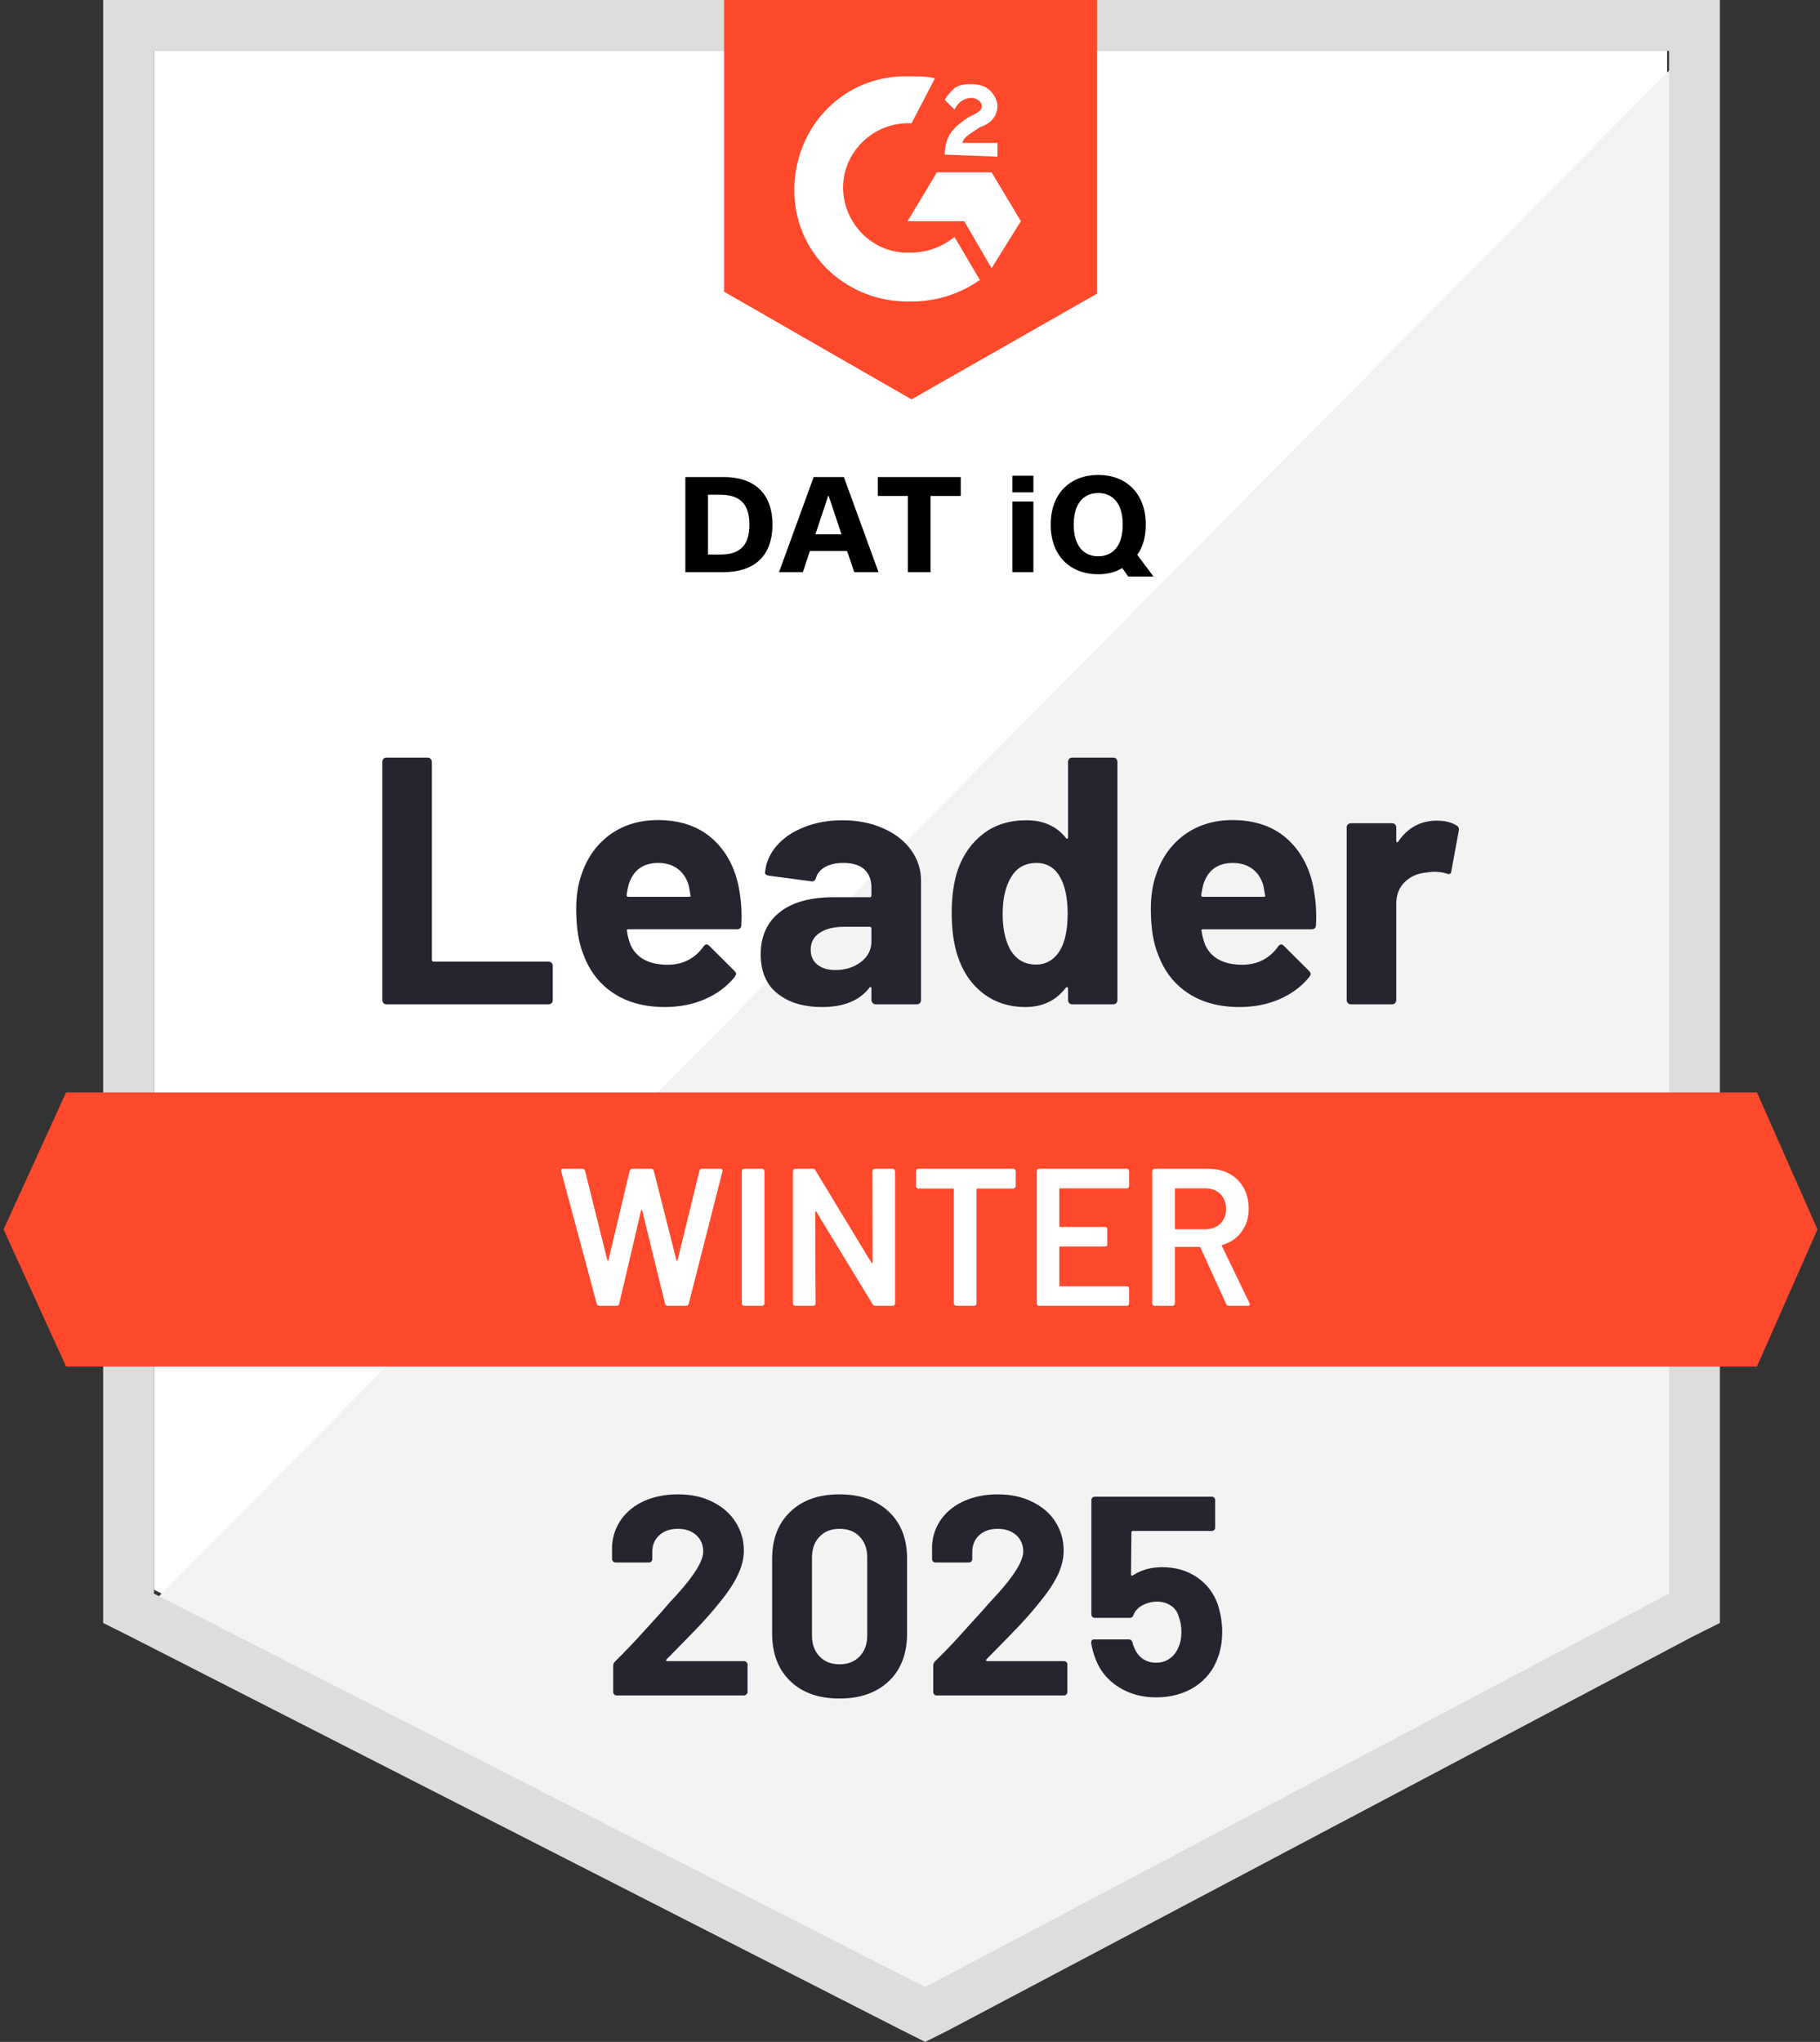 <svg xmlns="http://www.w3.org/2000/svg" width="82" height="92" viewBox="0 0 82 92" fill="none"><rect x="0" y="0" width="82" height="92" fill="#333333" stroke="none"/><path d="M6.936 71.624L41.684 89.353L75.112 71.624V2.293H6.936V71.624Z" fill="white"></path><path d="M75.817 2.559L6.232 72.86L42.3 90.766L75.817 73.565V2.559Z" fill="#F2F3F2"></path><path d="M4.648 25.404V73.124L5.88 73.741L40.628 91.471L41.684 92L42.739 91.471L76.256 73.741L77.488 73.124V0H4.648V25.404ZM6.936 71.801V2.293H75.2V71.801L41.684 89.53L6.936 71.801Z" fill="#DCDEDC"></path><path d="M41.068 3.44C41.42 3.44 41.772 3.44 42.124 3.528L41.068 5.557C39.485 5.469 38.077 6.704 37.989 8.291C37.901 9.879 39.133 11.29 40.716 11.379H41.068C41.772 11.379 42.476 11.114 43.004 10.673L44.147 12.614C43.267 13.231 42.212 13.584 41.068 13.584C38.253 13.672 35.878 11.555 35.79 8.732C35.702 5.91 37.813 3.528 40.628 3.44H41.068ZM44.675 7.762L45.995 9.967L44.675 12.084L43.443 9.967H40.892L42.212 7.762H44.675ZM42.564 6.968C42.564 6.616 42.652 6.263 42.828 5.998C43.004 5.733 43.355 5.469 43.619 5.292L43.795 5.204C44.147 5.028 44.235 4.94 44.235 4.763C44.235 4.587 43.971 4.41 43.795 4.41C43.443 4.41 43.179 4.587 43.004 4.94L42.564 4.499C42.652 4.322 42.828 4.146 43.004 3.969C43.267 3.793 43.531 3.793 43.795 3.793C44.059 3.793 44.411 3.881 44.587 4.058C44.763 4.234 44.939 4.499 44.939 4.763C44.939 5.204 44.675 5.557 44.147 5.733L43.883 5.91C43.619 6.086 43.443 6.175 43.355 6.439H44.939V7.057L42.564 6.968ZM41.068 17.994L49.425 13.231V0H32.623V13.143L41.068 17.994ZM79.159 49.22H2.977L0.162 55.394L2.977 61.569H79.159L81.886 55.394L79.159 49.22Z" fill="#FF492C"></path><path d="M17.41 45.25C17.358 45.25 17.314 45.232 17.278 45.197C17.243 45.156 17.226 45.109 17.226 45.056V34.33C17.226 34.277 17.243 34.23 17.278 34.189C17.314 34.153 17.358 34.136 17.41 34.136H19.267C19.319 34.136 19.363 34.153 19.398 34.189C19.439 34.23 19.46 34.277 19.46 34.33V43.248C19.46 43.3 19.486 43.327 19.539 43.327H24.712C24.765 43.327 24.811 43.345 24.853 43.38C24.888 43.421 24.905 43.468 24.905 43.521V45.056C24.905 45.109 24.888 45.156 24.853 45.197C24.811 45.232 24.765 45.25 24.712 45.25H17.41ZM33.342 40.328C33.406 40.728 33.427 41.178 33.403 41.677C33.397 41.807 33.33 41.871 33.201 41.871H28.31C28.245 41.871 28.225 41.898 28.248 41.951C28.278 42.163 28.333 42.374 28.415 42.586C28.691 43.174 29.251 43.468 30.096 43.468C30.77 43.462 31.304 43.189 31.697 42.648C31.738 42.583 31.785 42.551 31.837 42.551C31.873 42.551 31.911 42.571 31.952 42.612L33.087 43.742C33.139 43.794 33.166 43.842 33.166 43.883C33.166 43.906 33.145 43.95 33.104 44.015C32.758 44.444 32.309 44.779 31.758 45.02C31.213 45.256 30.612 45.373 29.955 45.373C29.046 45.373 28.278 45.167 27.65 44.756C27.023 44.344 26.571 43.768 26.295 43.027C26.072 42.498 25.961 41.804 25.961 40.945C25.961 40.363 26.04 39.852 26.198 39.41C26.445 38.658 26.87 38.058 27.474 37.611C28.084 37.17 28.805 36.95 29.638 36.95C30.694 36.95 31.541 37.255 32.181 37.867C32.82 38.478 33.207 39.299 33.342 40.328ZM29.656 38.881C28.987 38.881 28.547 39.193 28.336 39.816C28.295 39.957 28.26 40.128 28.231 40.328C28.231 40.381 28.257 40.407 28.31 40.407H31.046C31.11 40.407 31.131 40.381 31.107 40.328C31.055 40.022 31.028 39.875 31.028 39.887C30.934 39.569 30.77 39.322 30.535 39.146C30.295 38.969 30.002 38.881 29.656 38.881ZM37.951 36.958C38.638 36.958 39.25 37.079 39.79 37.32C40.329 37.555 40.749 37.882 41.048 38.299C41.347 38.711 41.496 39.169 41.496 39.675V45.056C41.496 45.109 41.479 45.156 41.444 45.197C41.408 45.232 41.365 45.25 41.312 45.25H39.456C39.403 45.25 39.359 45.232 39.324 45.197C39.283 45.156 39.262 45.109 39.262 45.056V44.535C39.262 44.506 39.253 44.485 39.236 44.474C39.212 44.462 39.192 44.471 39.174 44.5C38.728 45.082 38.016 45.373 37.036 45.373C36.209 45.373 35.544 45.173 35.039 44.773C34.529 44.374 34.274 43.78 34.274 42.992C34.274 42.18 34.562 41.548 35.136 41.095C35.705 40.648 36.517 40.425 37.573 40.425H39.183C39.236 40.425 39.262 40.398 39.262 40.346V39.993C39.262 39.646 39.157 39.372 38.945 39.172C38.734 38.978 38.418 38.881 37.995 38.881C37.673 38.881 37.403 38.94 37.186 39.058C36.969 39.175 36.828 39.34 36.764 39.552C36.734 39.669 36.667 39.722 36.561 39.71L34.644 39.455C34.515 39.431 34.456 39.384 34.468 39.313C34.509 38.867 34.685 38.464 34.995 38.105C35.306 37.746 35.72 37.467 36.236 37.267C36.746 37.061 37.318 36.958 37.951 36.958ZM37.635 43.706C38.086 43.706 38.47 43.586 38.787 43.345C39.104 43.103 39.262 42.792 39.262 42.41V41.836C39.262 41.783 39.236 41.757 39.183 41.757H38.048C37.573 41.757 37.201 41.848 36.931 42.03C36.661 42.207 36.526 42.459 36.526 42.789C36.526 43.077 36.626 43.3 36.825 43.459C37.025 43.624 37.294 43.706 37.635 43.706ZM48.121 34.33C48.121 34.277 48.138 34.23 48.173 34.189C48.209 34.153 48.253 34.136 48.305 34.136H50.162C50.214 34.136 50.258 34.153 50.294 34.189C50.329 34.23 50.346 34.277 50.346 34.33V45.056C50.346 45.109 50.329 45.156 50.294 45.197C50.258 45.232 50.214 45.25 50.162 45.25H48.305C48.253 45.25 48.209 45.232 48.173 45.197C48.138 45.156 48.121 45.109 48.121 45.056V44.535C48.121 44.506 48.109 44.488 48.086 44.482C48.062 44.477 48.041 44.482 48.024 44.5C47.578 45.082 46.971 45.373 46.203 45.373C45.464 45.373 44.828 45.167 44.294 44.756C43.76 44.344 43.376 43.78 43.142 43.062C42.966 42.51 42.878 41.869 42.878 41.139C42.878 40.387 42.971 39.731 43.159 39.172C43.406 38.49 43.79 37.952 44.312 37.558C44.834 37.158 45.479 36.958 46.247 36.958C47.009 36.958 47.602 37.223 48.024 37.752C48.041 37.788 48.062 37.799 48.086 37.788C48.109 37.776 48.121 37.755 48.121 37.726V34.33ZM47.786 42.771C47.998 42.383 48.103 41.848 48.103 41.166C48.103 40.46 47.986 39.904 47.751 39.499C47.511 39.087 47.159 38.881 46.696 38.881C46.197 38.881 45.822 39.087 45.569 39.499C45.306 39.916 45.174 40.478 45.174 41.184C45.174 41.819 45.285 42.348 45.508 42.771C45.772 43.23 46.162 43.459 46.678 43.459C47.153 43.459 47.523 43.23 47.786 42.771ZM59.231 40.328C59.296 40.728 59.316 41.178 59.293 41.677C59.287 41.807 59.22 41.871 59.09 41.871H54.199C54.135 41.871 54.114 41.898 54.138 41.951C54.167 42.163 54.223 42.374 54.305 42.586C54.581 43.174 55.141 43.468 55.985 43.468C56.66 43.462 57.193 43.189 57.586 42.648C57.627 42.583 57.674 42.551 57.727 42.551C57.762 42.551 57.8 42.571 57.841 42.612L58.976 43.742C59.029 43.794 59.055 43.842 59.055 43.883C59.055 43.906 59.035 43.95 58.994 44.015C58.648 44.444 58.199 44.779 57.648 45.02C57.102 45.256 56.501 45.373 55.844 45.373C54.935 45.373 54.167 45.167 53.54 44.756C52.912 44.344 52.461 43.768 52.185 43.027C51.962 42.498 51.851 41.804 51.851 40.945C51.851 40.363 51.93 39.852 52.088 39.41C52.334 38.658 52.76 38.058 53.364 37.611C53.974 37.17 54.695 36.95 55.528 36.95C56.583 36.95 57.431 37.255 58.07 37.867C58.709 38.478 59.096 39.299 59.231 40.328ZM55.545 38.881C54.877 38.881 54.437 39.193 54.226 39.816C54.185 39.957 54.15 40.128 54.12 40.328C54.12 40.381 54.147 40.407 54.199 40.407H56.935C57 40.407 57.02 40.381 56.997 40.328C56.944 40.022 56.918 39.875 56.918 39.887C56.824 39.569 56.66 39.322 56.425 39.146C56.185 38.969 55.891 38.881 55.545 38.881ZM64.729 36.976C65.111 36.976 65.41 37.05 65.627 37.197C65.715 37.244 65.747 37.323 65.724 37.435L65.389 39.252C65.383 39.375 65.31 39.41 65.169 39.358C65.011 39.305 64.826 39.278 64.615 39.278C64.533 39.278 64.419 39.29 64.272 39.313C63.891 39.343 63.568 39.481 63.304 39.728C63.04 39.981 62.908 40.313 62.908 40.725V45.056C62.908 45.109 62.891 45.156 62.856 45.197C62.815 45.232 62.768 45.25 62.715 45.25H60.867C60.815 45.25 60.768 45.232 60.727 45.197C60.692 45.156 60.674 45.109 60.674 45.056V37.276C60.674 37.223 60.692 37.179 60.727 37.144C60.768 37.108 60.815 37.091 60.867 37.091H62.715C62.768 37.091 62.815 37.108 62.856 37.144C62.891 37.179 62.908 37.223 62.908 37.276V37.885C62.908 37.914 62.917 37.934 62.935 37.946C62.958 37.958 62.976 37.952 62.988 37.929C63.422 37.294 64.002 36.976 64.729 36.976Z" fill="#252530"></path><path d="M27.009 58.835C26.944 58.835 26.903 58.805 26.886 58.746L25.285 52.775L25.276 52.739C25.276 52.687 25.308 52.66 25.373 52.66H26.235C26.299 52.66 26.34 52.69 26.358 52.748L27.361 56.771C27.367 56.788 27.375 56.797 27.387 56.797C27.399 56.797 27.408 56.788 27.414 56.771L28.372 52.748C28.39 52.69 28.428 52.66 28.487 52.66H29.331C29.396 52.66 29.437 52.69 29.454 52.748L30.475 56.779C30.481 56.797 30.49 56.806 30.501 56.806C30.513 56.806 30.522 56.797 30.528 56.779L31.513 52.748C31.53 52.69 31.572 52.66 31.636 52.66H32.454C32.536 52.66 32.569 52.698 32.551 52.775L31.029 58.746C31.012 58.805 30.971 58.835 30.906 58.835H30.088C30.023 58.835 29.982 58.805 29.965 58.746L28.935 54.539C28.93 54.521 28.921 54.51 28.909 54.504C28.897 54.504 28.889 54.515 28.883 54.539L27.897 58.746C27.88 58.805 27.842 58.835 27.783 58.835H27.009ZM33.528 58.835C33.498 58.835 33.472 58.823 33.448 58.799C33.431 58.782 33.422 58.758 33.422 58.729V52.766C33.422 52.737 33.431 52.713 33.448 52.695C33.472 52.672 33.498 52.66 33.528 52.66H34.337C34.366 52.66 34.39 52.672 34.407 52.695C34.431 52.713 34.442 52.737 34.442 52.766V58.729C34.442 58.758 34.431 58.782 34.407 58.799C34.39 58.823 34.366 58.835 34.337 58.835H33.528ZM39.307 52.766C39.307 52.737 39.316 52.713 39.334 52.695C39.357 52.672 39.383 52.66 39.413 52.66H40.222C40.251 52.66 40.275 52.672 40.292 52.695C40.316 52.713 40.328 52.737 40.328 52.766V58.729C40.328 58.758 40.316 58.782 40.292 58.799C40.275 58.823 40.251 58.835 40.222 58.835H39.439C39.38 58.835 39.339 58.811 39.316 58.764L36.782 54.601C36.771 54.583 36.759 54.574 36.747 54.574C36.735 54.58 36.73 54.595 36.73 54.618L36.747 58.729C36.747 58.758 36.735 58.782 36.712 58.799C36.694 58.823 36.671 58.835 36.642 58.835H35.832C35.803 58.835 35.777 58.823 35.753 58.799C35.736 58.782 35.727 58.758 35.727 58.729V52.766C35.727 52.737 35.736 52.713 35.753 52.695C35.777 52.672 35.803 52.66 35.832 52.66H36.615C36.674 52.66 36.715 52.684 36.738 52.731L39.263 56.894C39.275 56.912 39.287 56.918 39.298 56.912C39.31 56.912 39.316 56.9 39.316 56.877L39.307 52.766ZM45.658 52.66C45.688 52.66 45.711 52.672 45.729 52.695C45.752 52.713 45.764 52.737 45.764 52.766V53.445C45.764 53.475 45.752 53.498 45.729 53.516C45.711 53.539 45.688 53.551 45.658 53.551H44.04C44.011 53.551 43.996 53.566 43.996 53.595V58.729C43.996 58.758 43.987 58.782 43.969 58.799C43.946 58.823 43.92 58.835 43.89 58.835H43.081C43.052 58.835 43.028 58.823 43.011 58.799C42.987 58.782 42.975 58.758 42.975 58.729V53.595C42.975 53.566 42.961 53.551 42.931 53.551H41.374C41.345 53.551 41.319 53.539 41.295 53.516C41.278 53.498 41.269 53.475 41.269 53.445V52.766C41.269 52.737 41.278 52.713 41.295 52.695C41.319 52.672 41.345 52.66 41.374 52.66H45.658ZM50.875 53.436C50.875 53.466 50.863 53.489 50.84 53.507C50.822 53.531 50.799 53.542 50.77 53.542H47.77C47.74 53.542 47.726 53.557 47.726 53.586V55.236C47.726 55.265 47.74 55.28 47.77 55.28H49.784C49.814 55.28 49.84 55.289 49.864 55.306C49.881 55.33 49.89 55.356 49.89 55.386V56.056C49.89 56.086 49.881 56.112 49.864 56.136C49.84 56.153 49.814 56.162 49.784 56.162H47.77C47.74 56.162 47.726 56.177 47.726 56.206V57.908C47.726 57.938 47.74 57.953 47.77 57.953H50.77C50.799 57.953 50.822 57.964 50.84 57.988C50.863 58.005 50.875 58.029 50.875 58.058V58.729C50.875 58.758 50.863 58.782 50.84 58.799C50.822 58.823 50.799 58.835 50.77 58.835H46.811C46.782 58.835 46.755 58.823 46.732 58.799C46.714 58.782 46.705 58.758 46.705 58.729V52.766C46.705 52.737 46.714 52.713 46.732 52.695C46.755 52.672 46.782 52.66 46.811 52.66H50.77C50.799 52.66 50.822 52.672 50.84 52.695C50.863 52.713 50.875 52.737 50.875 52.766V53.436ZM55.37 58.835C55.312 58.835 55.271 58.808 55.247 58.755L54.086 56.215C54.074 56.191 54.057 56.18 54.033 56.18H52.978C52.948 56.18 52.934 56.194 52.934 56.224V58.729C52.934 58.758 52.922 58.782 52.898 58.799C52.881 58.823 52.857 58.835 52.828 58.835H52.019C51.989 58.835 51.963 58.823 51.94 58.799C51.922 58.782 51.913 58.758 51.913 58.729V52.766C51.913 52.737 51.922 52.713 51.94 52.695C51.963 52.672 51.989 52.66 52.019 52.66H54.438C54.796 52.66 55.112 52.734 55.388 52.881C55.664 53.034 55.878 53.245 56.03 53.516C56.183 53.792 56.259 54.107 56.259 54.46C56.259 54.865 56.153 55.209 55.942 55.492C55.737 55.78 55.45 55.98 55.08 56.091C55.068 56.091 55.06 56.097 55.054 56.109C55.048 56.121 55.048 56.133 55.054 56.144L56.294 58.711C56.306 58.735 56.312 58.752 56.312 58.764C56.312 58.811 56.279 58.835 56.215 58.835H55.37ZM52.978 53.542C52.948 53.542 52.934 53.557 52.934 53.586V55.342C52.934 55.371 52.948 55.386 52.978 55.386H54.297C54.579 55.386 54.807 55.3 54.983 55.13C55.153 54.965 55.239 54.745 55.239 54.468C55.239 54.192 55.153 53.969 54.983 53.798C54.807 53.627 54.579 53.542 54.297 53.542H52.978Z" fill="white"></path><path d="M30.03 74.765C30.012 74.783 30.007 74.8 30.012 74.818C30.024 74.835 30.042 74.844 30.065 74.844H33.523C33.563 74.844 33.599 74.859 33.628 74.888C33.663 74.918 33.681 74.953 33.681 74.994V76.238C33.681 76.279 33.663 76.314 33.628 76.344C33.599 76.373 33.563 76.388 33.523 76.388H27.787C27.74 76.388 27.702 76.373 27.672 76.344C27.643 76.314 27.628 76.279 27.628 76.238V75.056C27.628 74.98 27.655 74.915 27.708 74.862C28.124 74.456 28.549 74.012 28.983 73.53C29.417 73.048 29.69 72.748 29.801 72.63C30.036 72.348 30.276 72.078 30.523 71.819C31.297 70.96 31.684 70.322 31.684 69.905C31.684 69.605 31.578 69.358 31.367 69.164C31.156 68.976 30.88 68.882 30.54 68.882C30.2 68.882 29.924 68.976 29.713 69.164C29.496 69.358 29.388 69.614 29.388 69.931V70.249C29.388 70.29 29.373 70.325 29.344 70.355C29.315 70.384 29.279 70.399 29.238 70.399H27.734C27.693 70.399 27.658 70.384 27.628 70.355C27.593 70.325 27.576 70.29 27.576 70.249V69.649C27.605 69.19 27.752 68.782 28.015 68.423C28.279 68.07 28.628 67.799 29.062 67.611C29.502 67.423 29.995 67.329 30.54 67.329C31.144 67.329 31.669 67.444 32.115 67.673C32.561 67.897 32.904 68.199 33.144 68.582C33.391 68.97 33.514 69.396 33.514 69.861C33.514 70.219 33.423 70.587 33.241 70.963C33.065 71.34 32.798 71.745 32.44 72.18C32.176 72.51 31.892 72.839 31.587 73.168C31.282 73.492 30.828 73.959 30.224 74.571L30.03 74.765ZM37.824 76.529C36.886 76.529 36.147 76.267 35.607 75.744C35.062 75.221 34.789 74.506 34.789 73.601V70.222C34.789 69.334 35.062 68.632 35.607 68.114C36.147 67.591 36.886 67.329 37.824 67.329C38.757 67.329 39.499 67.591 40.05 68.114C40.595 68.632 40.868 69.334 40.868 70.222V73.601C40.868 74.506 40.595 75.221 40.05 75.744C39.499 76.267 38.757 76.529 37.824 76.529ZM37.824 74.986C38.205 74.986 38.507 74.868 38.73 74.633C38.959 74.397 39.073 74.083 39.073 73.689V70.169C39.073 69.781 38.959 69.47 38.73 69.234C38.507 68.999 38.205 68.882 37.824 68.882C37.449 68.882 37.15 68.999 36.927 69.234C36.698 69.47 36.584 69.781 36.584 70.169V73.689C36.584 74.083 36.698 74.397 36.927 74.633C37.15 74.868 37.449 74.986 37.824 74.986ZM44.44 74.765C44.422 74.783 44.419 74.8 44.431 74.818C44.437 74.835 44.454 74.844 44.483 74.844H47.941C47.982 74.844 48.017 74.859 48.046 74.888C48.076 74.918 48.09 74.953 48.09 74.994V76.238C48.09 76.279 48.076 76.314 48.046 76.344C48.017 76.373 47.982 76.388 47.941 76.388H42.196C42.155 76.388 42.12 76.373 42.091 76.344C42.061 76.314 42.047 76.279 42.047 76.238V75.056C42.047 74.98 42.07 74.915 42.117 74.862C42.539 74.456 42.965 74.012 43.393 73.53C43.827 73.048 44.099 72.748 44.211 72.63C44.451 72.348 44.695 72.078 44.941 71.819C45.715 70.96 46.102 70.322 46.102 69.905C46.102 69.605 45.997 69.358 45.785 69.164C45.569 68.976 45.29 68.882 44.95 68.882C44.61 68.882 44.334 68.976 44.123 69.164C43.912 69.358 43.806 69.614 43.806 69.931V70.249C43.806 70.29 43.791 70.325 43.762 70.355C43.733 70.384 43.695 70.399 43.648 70.399H42.144C42.102 70.399 42.067 70.384 42.038 70.355C42.009 70.325 41.994 70.29 41.994 70.249V69.649C42.017 69.19 42.161 68.782 42.425 68.423C42.689 68.07 43.041 67.799 43.481 67.611C43.92 67.423 44.41 67.329 44.95 67.329C45.554 67.329 46.079 67.444 46.524 67.673C46.976 67.897 47.322 68.199 47.562 68.582C47.803 68.97 47.923 69.396 47.923 69.861C47.923 70.219 47.835 70.587 47.659 70.963C47.477 71.34 47.208 71.745 46.85 72.18C46.586 72.51 46.302 72.839 45.997 73.168C45.692 73.492 45.237 73.959 44.633 74.571L44.44 74.765ZM54.873 72.304C55.002 72.722 55.066 73.127 55.066 73.521C55.066 73.956 54.999 74.35 54.864 74.703C54.67 75.244 54.327 75.676 53.835 76C53.336 76.317 52.756 76.476 52.093 76.476C51.448 76.476 50.882 76.32 50.395 76.009C49.903 75.697 49.556 75.274 49.357 74.739C49.269 74.515 49.205 74.28 49.163 74.033V74.006C49.163 73.912 49.213 73.865 49.313 73.865H50.861C50.944 73.865 50.999 73.912 51.029 74.006C51.034 74.059 51.046 74.103 51.064 74.139C51.081 74.174 51.093 74.203 51.099 74.227C51.187 74.45 51.316 74.621 51.486 74.739C51.656 74.856 51.855 74.915 52.084 74.915C52.325 74.915 52.533 74.85 52.709 74.721C52.885 74.597 53.017 74.421 53.105 74.192C53.187 74.021 53.228 73.798 53.228 73.521C53.228 73.274 53.19 73.054 53.113 72.86C53.055 72.636 52.937 72.466 52.761 72.348C52.58 72.225 52.371 72.163 52.137 72.163C51.897 72.163 51.674 72.219 51.468 72.33C51.269 72.442 51.134 72.589 51.064 72.772C51.04 72.854 50.984 72.895 50.897 72.895H49.331C49.284 72.895 49.246 72.88 49.216 72.851C49.187 72.822 49.172 72.786 49.172 72.745V67.585C49.172 67.544 49.187 67.508 49.216 67.479C49.246 67.45 49.284 67.435 49.331 67.435H54.6C54.641 67.435 54.676 67.45 54.706 67.479C54.735 67.508 54.75 67.544 54.75 67.585V68.829C54.75 68.87 54.735 68.905 54.706 68.934C54.676 68.964 54.641 68.979 54.6 68.979H51.037C50.996 68.979 50.976 69.002 50.976 69.049L50.958 70.937C50.958 70.996 50.984 71.01 51.037 70.981C51.419 70.734 51.861 70.61 52.366 70.61C52.958 70.61 53.477 70.76 53.923 71.06C54.374 71.366 54.691 71.781 54.873 72.304Z" fill="#252530"></path><path d="M30.879 21.494H32.613C33.909 21.494 34.803 22.16 34.803 23.636C34.803 25.118 33.909 25.778 32.613 25.778H30.879V21.494ZM31.899 24.986H32.451C33.273 24.986 33.765 24.638 33.765 23.642C33.765 22.64 33.273 22.292 32.451 22.292H31.899V24.986ZM38.165 24.824H36.491L36.173 25.778H35.099L36.659 21.494H38.021L39.581 25.778H38.489L38.165 24.824ZM37.913 24.074L37.337 22.346H37.313L36.737 24.074H37.913ZM43.287 22.346H41.925V25.778H40.905V22.346H39.549V21.494H43.287V22.346ZM45.611 21.434H46.559V22.184H45.611V21.434ZM45.611 22.598H46.559V25.778H45.611V22.598ZM50.831 25.976L50.561 25.592C50.261 25.784 49.895 25.874 49.481 25.874C48.233 25.874 47.339 25.058 47.339 23.636C47.339 22.22 48.233 21.398 49.481 21.398C50.729 21.398 51.623 22.22 51.623 23.636C51.623 24.188 51.491 24.656 51.239 24.998L51.971 25.976H50.831ZM49.481 25.064C50.099 25.064 50.585 24.644 50.585 23.636C50.585 22.634 50.099 22.214 49.481 22.214C48.863 22.214 48.377 22.634 48.377 23.636C48.377 24.644 48.863 25.064 49.481 25.064Z" fill="black"></path></svg>